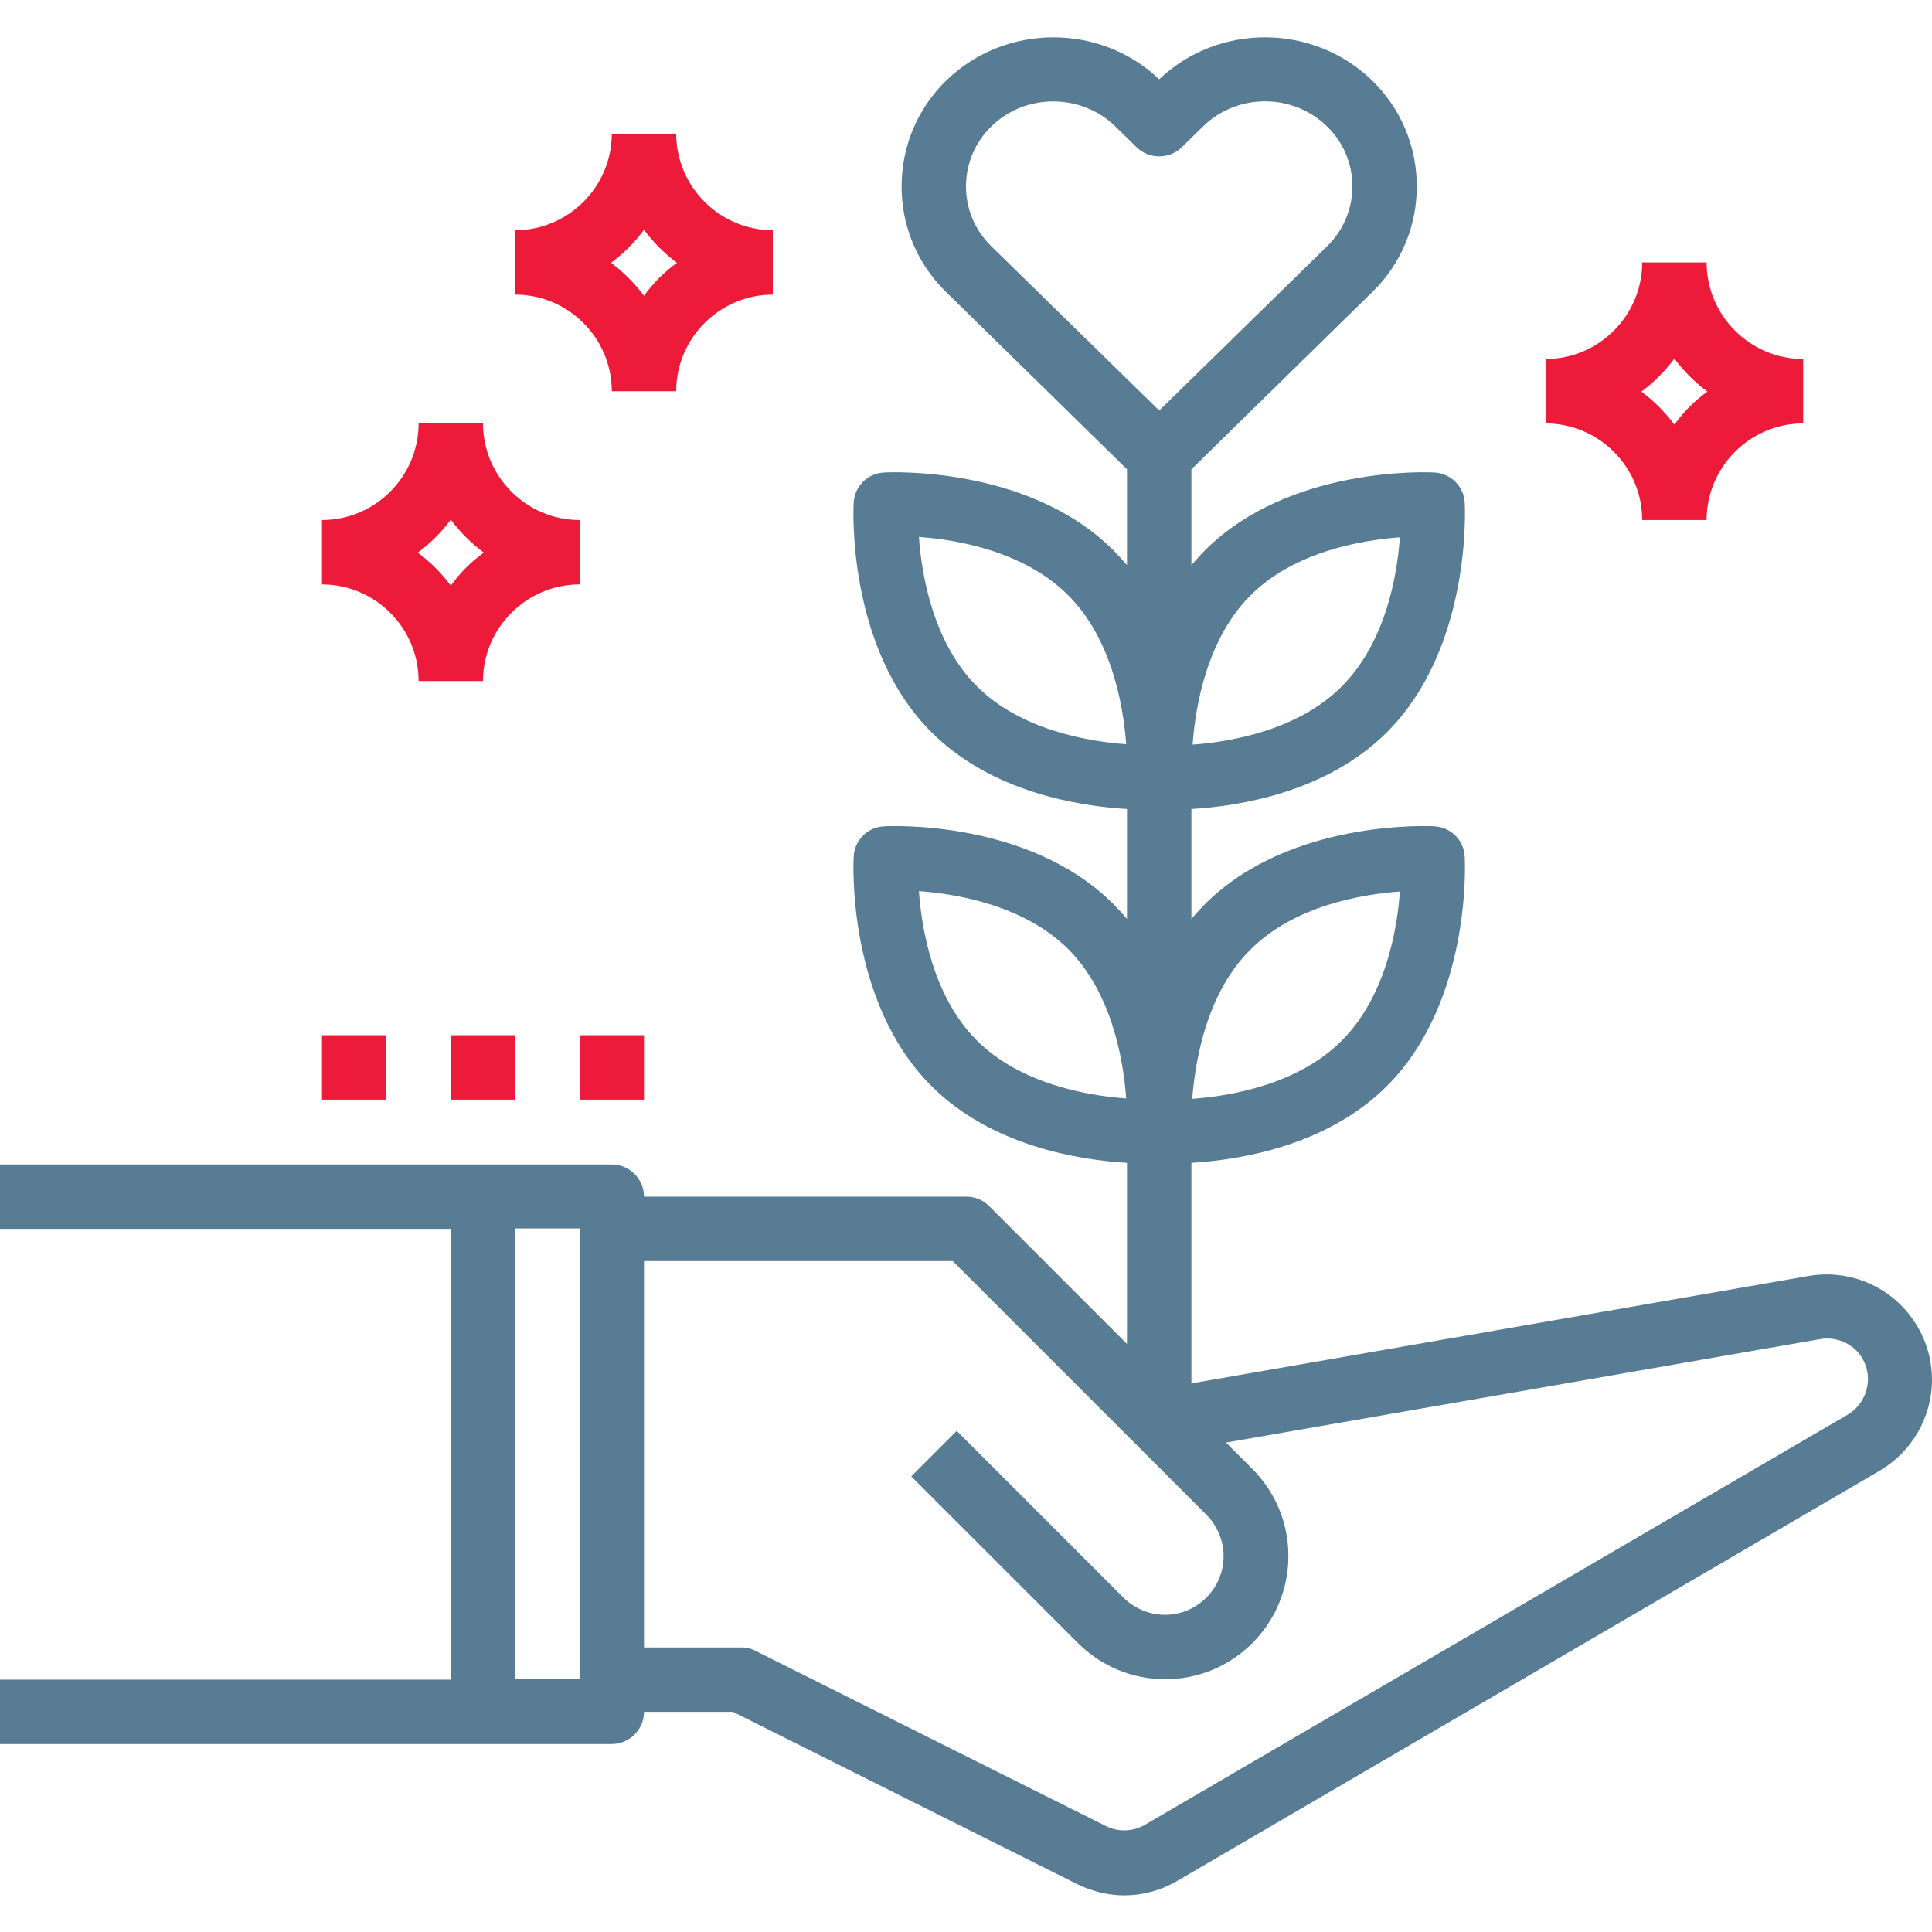 <?xml version="1.0" encoding="utf-8"?>
<!-- Generator: Adobe Illustrator 20.0.0, SVG Export Plug-In . SVG Version: 6.00 Build 0)  -->
<!DOCTYPE svg PUBLIC "-//W3C//DTD SVG 1.1//EN" "http://www.w3.org/Graphics/SVG/1.1/DTD/svg11.dtd">
<svg version="1.1" id="Layer_1" xmlns="http://www.w3.org/2000/svg" xmlns:xlink="http://www.w3.org/1999/xlink" x="0px" y="0px"
	 viewBox="0 0 480 480" style="enable-background:new 0 0 480 480;" xml:space="preserve">
<style type="text/css">
	.st0{fill:#577C93;}
	.st1{fill:#ED1A39;}
</style>
<g>
	<g>
		<path class="st0" d="M470.7,322.8c-5.9-5-13.7-7.1-21.3-5.8L296,343.7v-54.8c11.8-0.7,33.6-4.1,48.6-19.1c21-21,19.4-55.6,19.3-57
			c-0.2-4.1-3.5-7.3-7.5-7.5c-1.4-0.1-36-1.7-57,19.3c-1.2,1.2-2.3,2.5-3.4,3.7V201c11.8-0.7,33.6-4.1,48.6-19.1
			c21-21,19.4-55.6,19.3-57c-0.2-4.1-3.5-7.3-7.5-7.5c-1.4-0.1-36-1.7-57,19.3c-1.2,1.2-2.3,2.5-3.4,3.7v-23.8l44.9-44
			c7.2-7,11.1-16.4,11.1-26.3S348.1,27,340.9,20l0,0C326.3,5.8,302.7,5.7,288,19.7c-14.7-14-38.3-13.9-52.9,0.3
			c-7.2,7-11.1,16.4-11.1,26.3s3.9,19.3,11.1,26.3l44.9,44v23.8c-1.1-1.3-2.2-2.5-3.4-3.7c-21-21-55.6-19.4-57-19.3
			c-4.1,0.2-7.3,3.5-7.5,7.5c-0.1,1.5-1.7,36,19.3,57c15,15,36.8,18.4,48.6,19.1v27.3c-1.1-1.3-2.2-2.5-3.4-3.7
			c-21-21-55.5-19.4-57-19.3c-4.1,0.2-7.3,3.5-7.5,7.5c-0.1,1.5-1.7,36,19.3,57c15,15,36.8,18.4,48.6,19.1v45l-34.3-34.3
			c-1.5-1.5-3.5-2.3-5.7-2.3h-80c0-4.4-3.6-8-8-8h-32H0v16h112v112H0v16h120h32c4.4,0,8-3.6,8-8h22.1l85.5,42.8
			c3.7,1.8,7.7,2.8,11.7,2.8c4.6,0,9.1-1.2,13.2-3.6L467,365.4c8-4.7,13-13.3,13-22.6C480,335.1,476.6,327.8,470.7,322.8z
			 M310.7,235.9c10.8-10.8,27.4-13.7,37.1-14.4c-0.7,9.7-3.6,26.2-14.5,37.1c-10.8,10.8-27.4,13.7-37.1,14.4
			C297,263.2,299.8,246.7,310.7,235.9z M310.7,147.9c10.8-10.8,27.4-13.7,37.1-14.4c-0.7,9.7-3.6,26.2-14.5,37.1
			c-10.8,10.8-27.4,13.7-37,14.4C297,175.3,299.9,158.7,310.7,147.9z M242.7,170.5c-10.8-10.8-13.7-27.4-14.4-37.1
			c9.7,0.7,26.2,3.6,37.1,14.5c10.8,10.8,13.7,27.4,14.4,37C270.1,184.2,253.5,181.3,242.7,170.5z M242.7,258.5
			c-10.8-10.8-13.7-27.4-14.4-37.1c9.7,0.7,26.2,3.6,37.1,14.4c10.8,10.8,13.7,27.4,14.4,37.1C270.1,272.2,253.5,269.3,242.7,258.5z
			 M144,417.2h-16v-112h16V417.2z M246.3,61.2c-4.1-4-6.3-9.3-6.3-14.9s2.2-10.9,6.3-14.9c4.3-4.2,9.8-6.2,15.4-6.2
			s11.2,2.1,15.4,6.2l5.3,5.2c3.1,3,8.1,3,11.2,0l5.3-5.2c8.5-8.3,22.3-8.3,30.8,0c4.1,4,6.3,9.3,6.3,14.9s-2.2,10.9-6.3,14.9
			L288,102L246.3,61.2z M459,351.5L284.4,453.4c-3,1.7-6.6,1.8-9.6,0.3l-87.2-43.6c-1.1-0.6-2.3-0.8-3.6-0.8h-24v-96h76.7l63,63
			c2.7,2.7,4.3,6.5,4.3,10.3c0,8.1-6.6,14.6-14.6,14.6c-3.8,0-7.6-1.6-10.3-4.3l-41.4-41.4l-11.3,11.3l41.4,41.4
			c5.8,5.8,13.5,9,21.7,9c16.9,0,30.6-13.7,30.6-30.6c0-8.2-3.2-15.9-9-21.7l-6.5-6.5l147.6-25.7c3-0.5,6,0.3,8.3,2.2
			c2.3,1.9,3.6,4.8,3.6,7.8C464,346.4,462.1,349.7,459,351.5z"/>
	</g>
</g>
<g>
	<g>
		<path class="st1" d="M168,33.2h-16c0,13.2-10.8,24-24,24v16c13.2,0,24,10.8,24,24h16c0-13.2,10.8-24,24-24v-16
			C178.8,57.2,168,46.4,168,33.2z M160,73.5c-2.3-3.1-5.1-5.9-8.2-8.2c3.1-2.3,5.9-5.1,8.2-8.2c2.3,3.1,5.1,5.9,8.2,8.2
			C165.1,67.5,162.3,70.3,160,73.5z"/>
	</g>
</g>
<g>
	<g>
		<path class="st1" d="M120,105.2h-16c0,13.2-10.8,24-24,24v16c13.2,0,24,10.8,24,24h16c0-13.2,10.8-24,24-24v-16
			C130.8,129.2,120,118.4,120,105.2z M112,145.5c-2.3-3.1-5.1-5.9-8.2-8.2c3.1-2.3,5.9-5.1,8.2-8.2c2.3,3.1,5.1,5.9,8.2,8.2
			C117.1,139.5,114.3,142.3,112,145.5z"/>
	</g>
</g>
<g>
	<g>
		<path class="st1" d="M424,65.2h-16c0,13.2-10.8,24-24,24v16c13.2,0,24,10.8,24,24h16c0-13.2,10.8-24,24-24v-16
			C434.8,89.2,424,78.4,424,65.2z M416,105.5c-2.3-3.1-5.1-5.9-8.2-8.2c3.1-2.3,5.9-5.1,8.2-8.2c2.3,3.1,5.1,5.9,8.2,8.2
			C421.1,99.5,418.3,102.3,416,105.5z"/>
	</g>
</g>
<g>
	<g>
		<rect x="144" y="257.2" class="st1" width="16" height="16"/>
	</g>
</g>
<g>
	<g>
		<rect x="112" y="257.2" class="st1" width="16" height="16"/>
	</g>
</g>
<g>
	<g>
		<rect x="80" y="257.2" class="st1" width="16" height="16"/>
	</g>
</g>
</svg>
